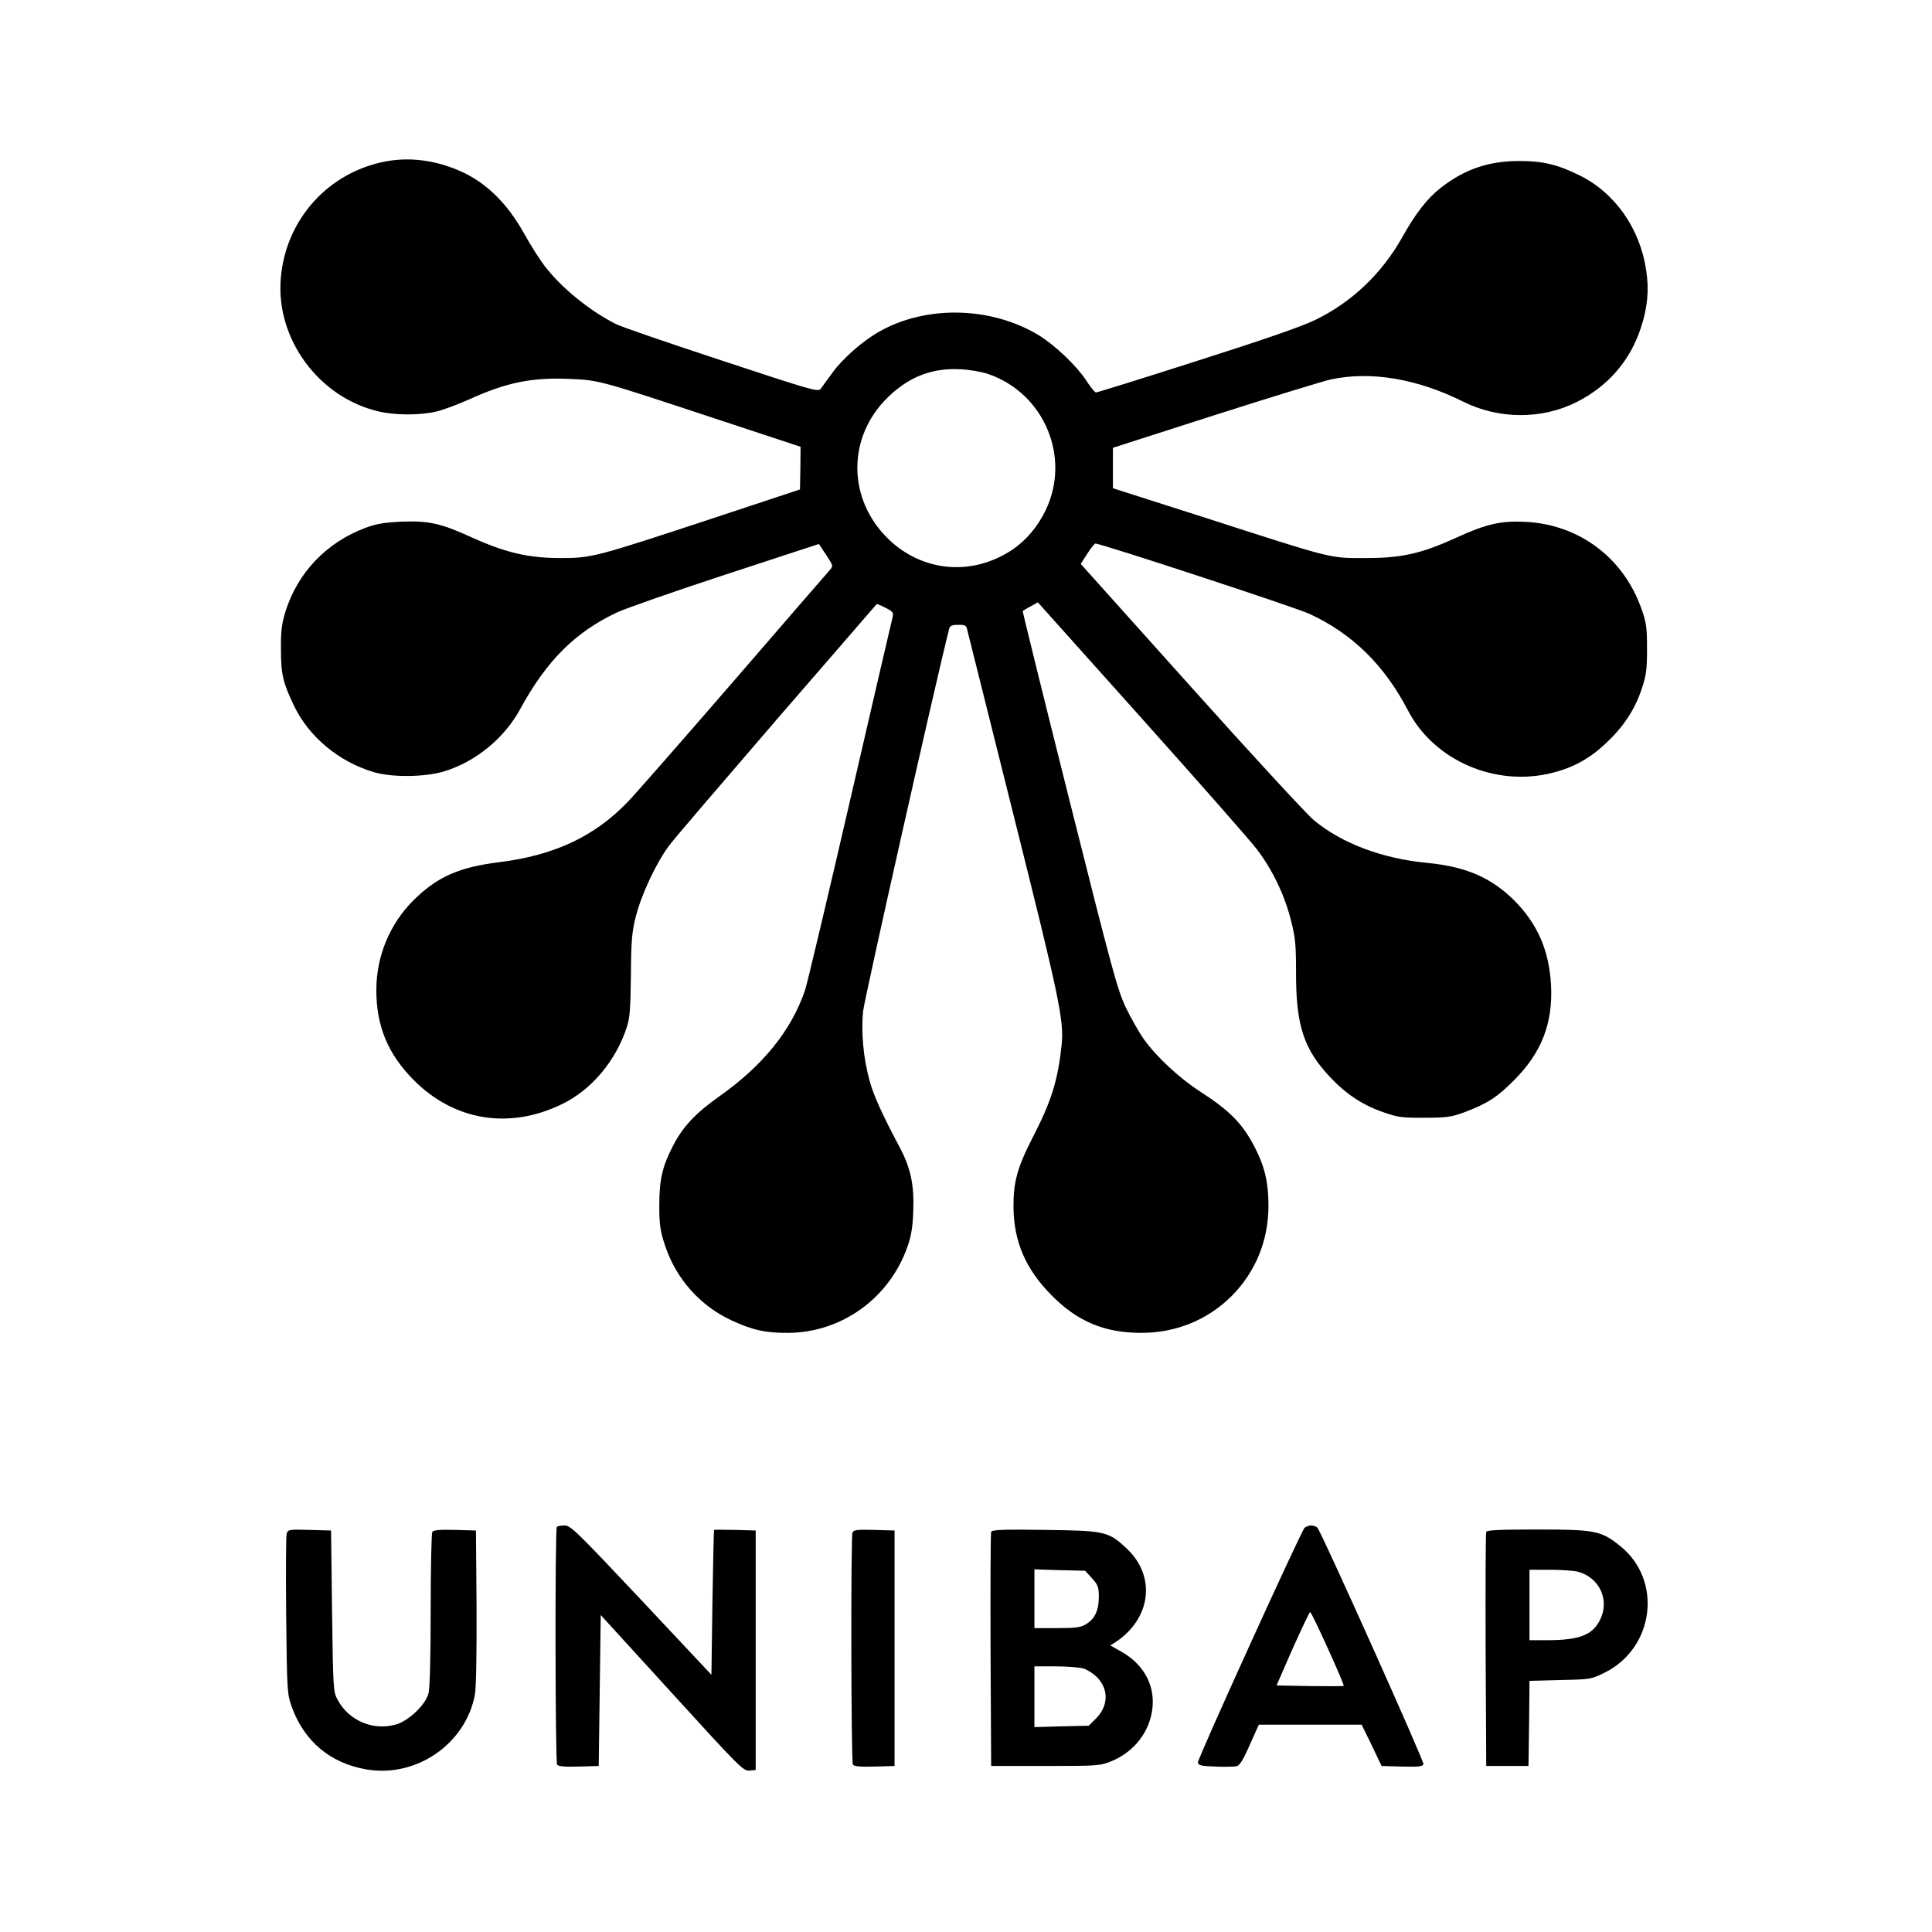 <?xml version="1.0" standalone="no"?>
<!DOCTYPE svg PUBLIC "-//W3C//DTD SVG 20010904//EN"
 "http://www.w3.org/TR/2001/REC-SVG-20010904/DTD/svg10.dtd">
<svg version="1.0" xmlns="http://www.w3.org/2000/svg"
 width="960pt" height="960pt" viewBox="0 0 960 960"
 preserveAspectRatio="xMidYMid meet">
<g transform="translate(0,960) scale(0.1,-0.1)"
fill="#000000" stroke="none">
<path d="M1928 8800 c-293 -50 -510 -289 -533 -586 -24 -299 190 -589 485
-658 82 -20 207 -20 288 -1 34 8 106 35 160 59 188 86 317 112 505 103 145 -6
146 -7 724 -198 l421 -139 -1 -106 -2 -106 -450 -149 c-558 -184 -586 -192
-735 -192 -166 0 -278 26 -460 109 -141 64 -203 77 -335 72 -84 -4 -126 -11
-177 -30 -196 -73 -339 -223 -400 -418 -18 -60 -23 -97 -22 -185 0 -126 10
-168 66 -284 73 -152 222 -276 393 -327 92 -28 259 -26 355 4 155 48 297 165
375 309 131 240 272 381 479 479 42 20 285 105 541 189 l464 152 36 -54 c36
-55 36 -55 17 -77 -10 -11 -225 -259 -477 -551 -252 -291 -490 -563 -529 -603
-165 -170 -363 -262 -634 -296 -202 -25 -310 -73 -428 -190 -118 -118 -184
-278 -184 -446 0 -179 58 -318 185 -446 200 -202 473 -248 734 -122 150 71
272 217 327 388 14 44 17 95 19 255 1 171 5 213 24 290 29 113 103 270 167
355 27 36 270 319 538 630 269 311 490 566 492 568 1 2 21 -6 44 -18 37 -19
41 -24 35 -48 -4 -15 -99 -424 -211 -909 -112 -486 -213 -911 -224 -944 -68
-199 -208 -373 -426 -527 -116 -82 -179 -148 -228 -242 -55 -106 -70 -170 -70
-300 0 -97 5 -128 28 -197 54 -166 174 -301 331 -374 106 -49 171 -63 285 -62
263 3 498 172 588 425 20 56 27 98 30 180 5 132 -13 215 -69 320 -83 156 -129
256 -148 328 -31 112 -43 243 -32 347 7 63 358 1625 427 1897 4 17 13 21 45
21 32 1 41 -3 44 -20 3 -11 106 -425 230 -920 230 -918 253 -1028 240 -1149
-19 -176 -50 -277 -145 -461 -76 -148 -95 -221 -94 -345 2 -171 61 -307 189
-436 129 -131 264 -187 445 -187 174 0 330 64 450 183 119 120 183 276 183
450 0 112 -18 192 -67 287 -60 118 -125 184 -271 278 -104 67 -218 173 -281
261 -24 34 -65 106 -91 160 -41 88 -68 187 -280 1032 -129 514 -233 935 -231
936 2 2 19 12 39 23 l36 20 514 -574 c283 -316 542 -610 575 -654 77 -101 137
-226 169 -353 22 -86 25 -120 25 -266 0 -256 39 -374 169 -512 80 -85 163
-140 266 -175 71 -25 94 -28 205 -27 110 0 133 4 196 27 114 43 164 75 249
161 135 136 192 282 182 471 -9 171 -67 304 -182 420 -115 114 -239 168 -430
187 -226 21 -427 97 -566 212 -35 29 -310 327 -611 663 l-548 611 33 51 c17
27 36 50 40 50 23 2 994 -317 1063 -349 213 -98 373 -255 490 -480 130 -250
436 -382 718 -310 105 26 187 72 268 149 86 81 141 165 175 266 23 69 27 97
27 200 0 105 -3 130 -27 198 -89 255 -310 421 -577 434 -121 6 -194 -10 -342
-78 -176 -80 -272 -102 -453 -102 -181 0 -153 -7 -792 199 l-463 148 0 101 0
100 508 163 c279 89 539 169 577 177 198 42 428 3 656 -111 177 -88 390 -89
563 -2 156 79 265 204 319 368 33 99 42 188 27 286 -31 210 -156 387 -334 474
-108 53 -180 70 -296 70 -154 0 -274 -41 -393 -135 -66 -52 -122 -124 -190
-245 -101 -180 -251 -322 -432 -410 -68 -33 -256 -98 -589 -204 -268 -86 -493
-156 -500 -156 -6 0 -28 27 -49 60 -48 73 -154 174 -235 224 -238 144 -562
151 -797 16 -80 -46 -178 -132 -228 -201 -26 -35 -52 -72 -59 -81 -12 -17 -48
-6 -493 141 -264 87 -501 168 -525 181 -132 67 -271 180 -355 290 -23 30 -69
102 -101 160 -80 143 -177 241 -294 299 -123 60 -257 82 -382 61z m2984 -1059
c277 -96 410 -413 284 -676 -40 -83 -97 -150 -168 -198 -199 -131 -443 -109
-612 53 -207 199 -208 510 -2 708 106 102 220 145 361 137 44 -2 106 -13 137
-24z"/>
<path d="M2767 2013 c-10 -9 -8 -1166 1 -1181 6 -9 35 -12 108 -10 l99 3 5
375 5 375 354 -388 c334 -367 355 -388 385 -385 l31 3 0 595 0 595 -102 3
c-57 1 -104 1 -105 0 -1 -2 -5 -164 -8 -362 l-5 -358 -348 371 c-320 340 -352
371 -381 371 -18 0 -36 -3 -39 -7z"/>
<path d="M6482 2008 c-23 -29 -533 -1151 -530 -1166 3 -14 18 -18 88 -20 47
-2 94 -1 106 2 14 4 33 34 64 106 l45 100 255 0 256 0 50 -102 49 -103 101 -3
c83 -2 103 0 107 12 5 12 -493 1122 -526 1174 -5 6 -19 12 -31 12 -13 0 -28
-6 -34 -12z m116 -599 c46 -100 81 -184 79 -186 -2 -2 -78 -2 -169 -1 l-165 3
80 183 c45 100 84 182 87 182 4 0 43 -82 88 -181z"/>
<path d="M1424 1976 c-3 -13 -4 -197 -2 -407 4 -370 5 -386 27 -448 61 -172
191 -282 371 -313 249 -43 495 127 540 373 6 33 9 208 8 434 l-3 380 -104 3
c-77 2 -107 -1 -113 -10 -4 -7 -8 -182 -8 -388 0 -239 -4 -390 -11 -415 -15
-57 -100 -137 -162 -154 -114 -32 -234 19 -290 124 -21 39 -22 54 -27 440 l-5
400 -107 3 c-106 3 -108 2 -114 -22z"/>
<path d="M4236 1985 c-9 -25 -7 -1138 2 -1153 6 -9 35 -12 108 -10 l99 3 0
585 0 585 -101 3 c-86 2 -103 0 -108 -13z"/>
<path d="M4925 1988 c-3 -7 -4 -272 -3 -588 l3 -575 270 0 c258 0 273 1 326
23 116 47 195 150 206 270 10 113 -46 213 -155 275 l-55 31 24 15 c179 117
205 328 58 466 -92 86 -107 89 -407 93 -209 3 -263 1 -267 -10z m501 -230 c30
-34 34 -44 34 -93 0 -67 -20 -109 -63 -135 -27 -17 -51 -20 -144 -20 l-113 0
0 146 0 146 126 -4 126 -3 34 -37z m-45 -448 c19 -5 49 -24 67 -41 62 -60 61
-145 -2 -208 l-36 -36 -135 -3 -135 -4 0 151 0 151 103 0 c56 0 118 -5 138
-10z"/>
<path d="M7385 1988 c-3 -7 -4 -272 -3 -588 l3 -575 105 0 105 0 3 212 2 211
153 4 c149 3 154 4 219 36 250 123 291 463 76 632 -92 74 -125 80 -409 80
-190 0 -251 -3 -254 -12z m457 -198 c107 -30 158 -142 108 -240 -38 -75 -102
-99 -257 -100 l-93 0 0 175 0 175 103 0 c56 0 119 -5 139 -10z"/>
</g>
</svg>
